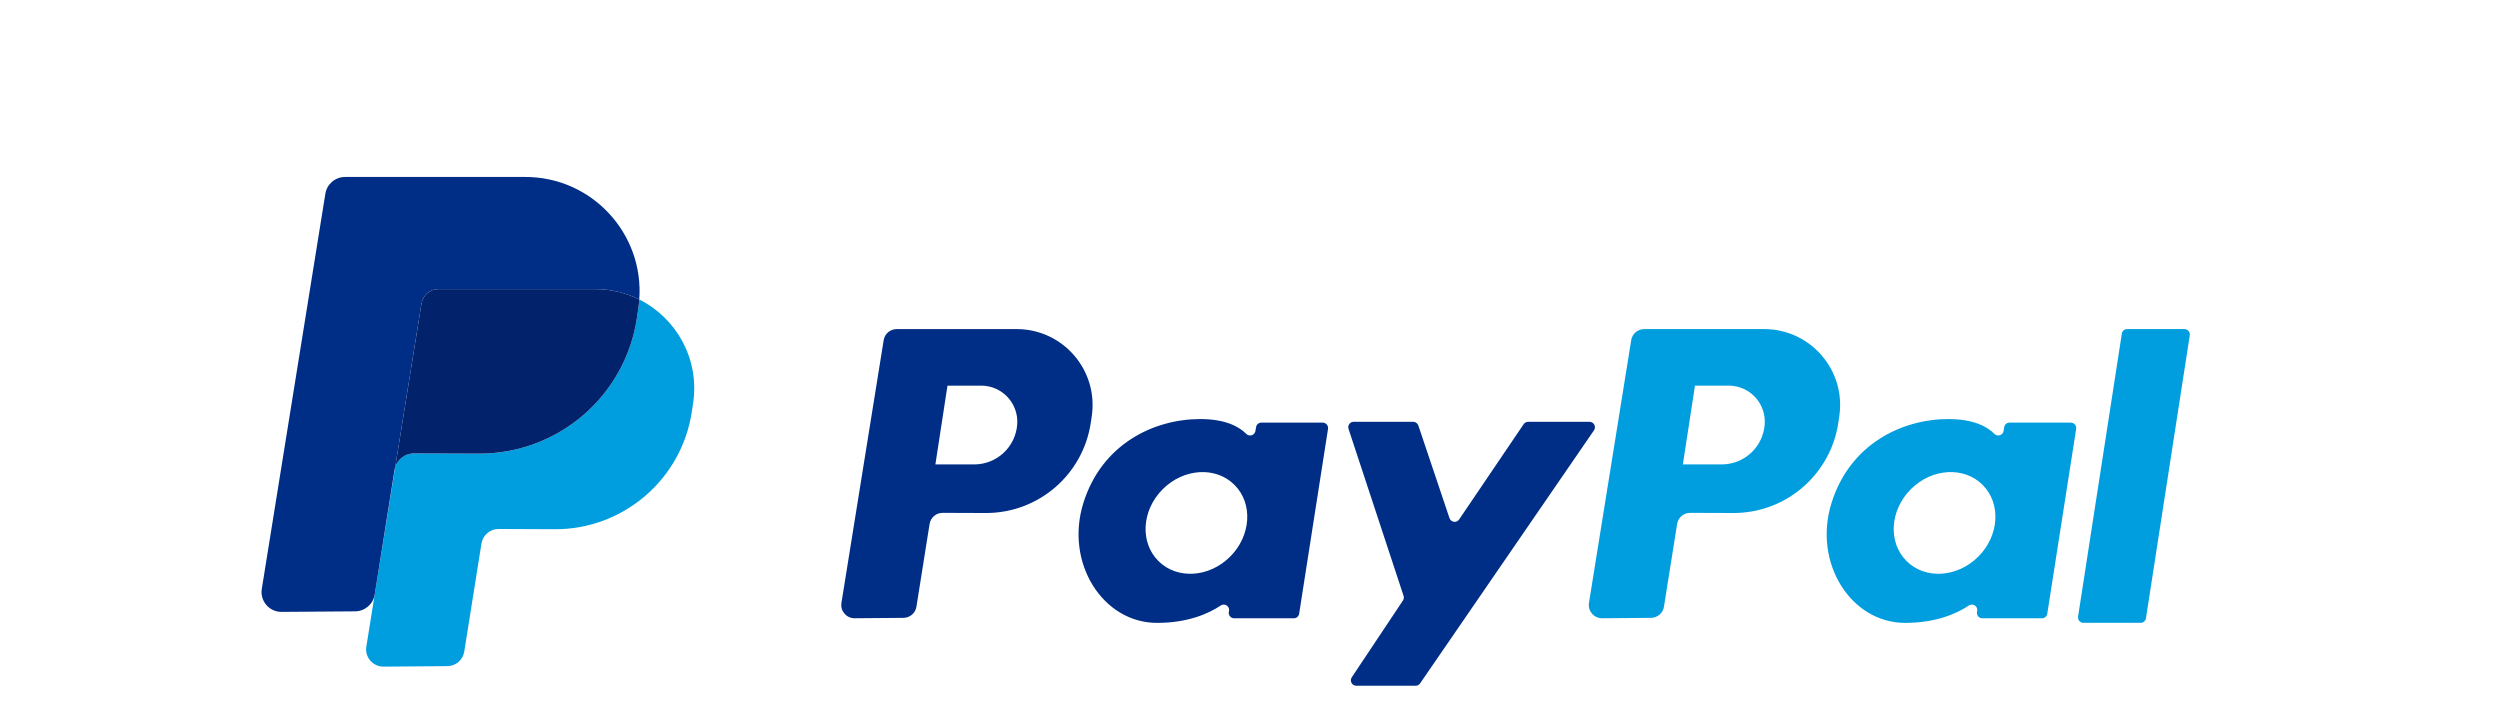 <?xml version="1.0" encoding="utf-8"?>
<!-- Generator: Adobe Illustrator 25.2.1, SVG Export Plug-In . SVG Version: 6.00 Build 0)  -->
<svg version="1.1" id="Ebene_1" xmlns="http://www.w3.org/2000/svg" xmlns:xlink="http://www.w3.org/1999/xlink" x="0px" y="0px"
	 viewBox="0 0 496 144" style="enable-background:new 0 0 496 144;" xml:space="preserve">
<style type="text/css">
	.st0{fill:#019EDF;}
	.st1{fill:#002E86;}
	.st2{fill:#02226B;}
	.st3{fill:#231F20;}
	.st4{fill:#FF5F00;}
	.st5{fill:#EB001B;}
	.st6{fill:#F79E1B;}
</style>
<g id="Paypal">
	<g>
		<path class="st0" d="M126.83,59.42c-0.04,0.54-0.09,1.09-0.17,1.64l-0.28,1.93C124.09,78.55,110.71,90.07,94.99,90l-12.81-0.05
			c-1.75-0.01-3.27,1.14-3.78,2.77l-5.72,35.57c-0.34,2.09,1.29,3.98,3.41,3.97l12.67-0.1c1.67-0.01,3.09-1.23,3.35-2.89l3.41-21.43
			c0.27-1.67,1.71-2.89,3.4-2.89l11.12,0.05c13.65,0.06,25.27-9.94,27.24-23.45l0.25-1.67C138.8,71.15,134.15,63.08,126.83,59.42z"
			/>
		<path class="st1" d="M87,57.36h31.06c3.17,0,6.14,0.75,8.77,2.06c0.97-13-9.33-24.31-22.6-24.31H68.45c-1.94,0-3.59,1.41-3.9,3.32
			l-12.61,78.4c-0.39,2.41,1.48,4.59,3.93,4.57l14.6-0.11c1.93-0.02,3.56-1.42,3.87-3.33l3.93-24.69c0.03-0.19,0.08-0.38,0.13-0.56
			l5.22-32.48C83.88,58.58,85.32,57.36,87,57.36z"/>
		<path class="st2" d="M82.17,89.95L94.99,90c15.73,0.06,29.11-11.45,31.39-27.01l0.28-1.93c0.08-0.55,0.13-1.09,0.17-1.64
			c-2.63-1.31-5.6-2.06-8.77-2.06H87c-1.68,0-3.11,1.22-3.38,2.88l-5.22,32.48C78.9,91.09,80.42,89.94,82.17,89.95z"/>
	</g>
	<g>
		<g>
			<path class="st1" d="M249.21,84.73l-0.13,0.77c-0.14,0.86-1.2,1.2-1.81,0.59c-1.38-1.39-4.06-2.95-9.14-2.95
				c-9.09,0-19.54,4.86-23.21,16.72c-3.67,11.86,3.9,23.72,14.63,23.72c6.16,0,10.26-1.86,12.63-3.44c0.83-0.56,1.91,0.2,1.64,1.17
				l0,0c-0.19,0.68,0.33,1.36,1.04,1.36h11.83c0.53,0,0.98-0.39,1.06-0.91l5.73-36.67c0.1-0.65-0.4-1.24-1.06-1.24h-12.14
				C249.75,83.83,249.3,84.21,249.21,84.73z M244.06,110.44c-4.17,4.17-10.55,4.56-14.24,0.86c-3.7-3.7-3.31-10.07,0.86-14.24
				s10.55-4.56,14.24-0.86C248.62,99.89,248.23,106.27,244.06,110.44z"/>
		</g>
	</g>
	<g>
		<path class="st0" d="M397.64,84.73l-0.13,0.77c-0.14,0.86-1.2,1.2-1.81,0.59c-1.38-1.39-4.06-2.95-9.14-2.95
			c-9.09,0-19.54,4.86-23.21,16.72c-3.67,11.86,3.9,23.72,14.63,23.72c6.16,0,10.26-1.86,12.63-3.44c0.83-0.56,1.91,0.2,1.64,1.17
			l0,0c-0.19,0.68,0.33,1.36,1.04,1.36h11.83c0.53,0,0.98-0.39,1.06-0.91l5.73-36.67c0.1-0.65-0.4-1.24-1.06-1.24H398.7
			C398.18,83.83,397.73,84.21,397.64,84.73z M392.49,110.44c-4.17,4.17-10.55,4.56-14.24,0.86c-3.7-3.7-3.31-10.07,0.86-14.24
			s10.55-4.56,14.24-0.86C397.05,99.89,396.66,106.27,392.49,110.44z"/>
	</g>
	<path class="st1" d="M267.55,85.1l10.92,33.12c0.1,0.31,0.06,0.66-0.13,0.93l-10.15,15.23c-0.48,0.71,0.04,1.67,0.89,1.67h11.79
		c0.35,0,0.68-0.17,0.88-0.47l34.5-50.21c0.49-0.71-0.02-1.68-0.88-1.68h-12.19c-0.36,0-0.69,0.18-0.89,0.47l-12.8,18.9
		c-0.5,0.74-1.62,0.58-1.91-0.26l-6.18-18.38c-0.15-0.44-0.56-0.73-1.02-0.73h-11.83C267.84,83.69,267.32,84.4,267.55,85.1z"/>
	<path class="st0" d="M420.97,66.2l-8.68,56.13c-0.1,0.65,0.4,1.24,1.06,1.24h11.35c0.53,0,0.98-0.39,1.06-0.91l8.69-56.13
		c0.1-0.65-0.4-1.24-1.06-1.24h-11.36C421.5,65.29,421.05,65.67,420.97,66.2z"/>
	<g>
		<g>
			<g>
				<g>
					<path class="st1" d="M201.7,65.29h-23.79c-1.29,0-2.39,0.93-2.59,2.21l-8.38,52.12c-0.26,1.6,0.99,3.05,2.61,3.04l9.7-0.08
						c1.28-0.01,2.37-0.94,2.57-2.21l2.61-16.41c0.2-1.28,1.31-2.22,2.6-2.21l8.52,0.03c10.46,0.04,19.35-7.61,20.87-17.96
						l0.19-1.28C217.94,73.44,210.89,65.29,201.7,65.29z M201.82,84.15L201.82,84.15c-0.3,4.5-4.03,7.99-8.54,7.99h-7.7l2.4-15.63
						h6.69C198.81,76.51,202.09,80.01,201.82,84.15z"/>
				</g>
			</g>
		</g>
	</g>
	<g>
		<path class="st0" d="M350.01,65.29h-23.79c-1.29,0-2.39,0.93-2.59,2.21l-8.38,52.12c-0.26,1.6,0.99,3.05,2.61,3.04l9.7-0.08
			c1.28-0.01,2.37-0.94,2.57-2.21l2.61-16.41c0.2-1.28,1.31-2.22,2.6-2.21l8.52,0.03c10.46,0.04,19.35-7.61,20.87-17.96l0.19-1.28
			C366.25,73.44,359.2,65.29,350.01,65.29z M350.12,84.15L350.12,84.15c-0.3,4.5-4.03,7.99-8.54,7.99h-7.7l2.4-15.63h6.69
			C347.12,76.51,350.4,80.01,350.12,84.15z"/>
	</g>
</g>
</svg>
